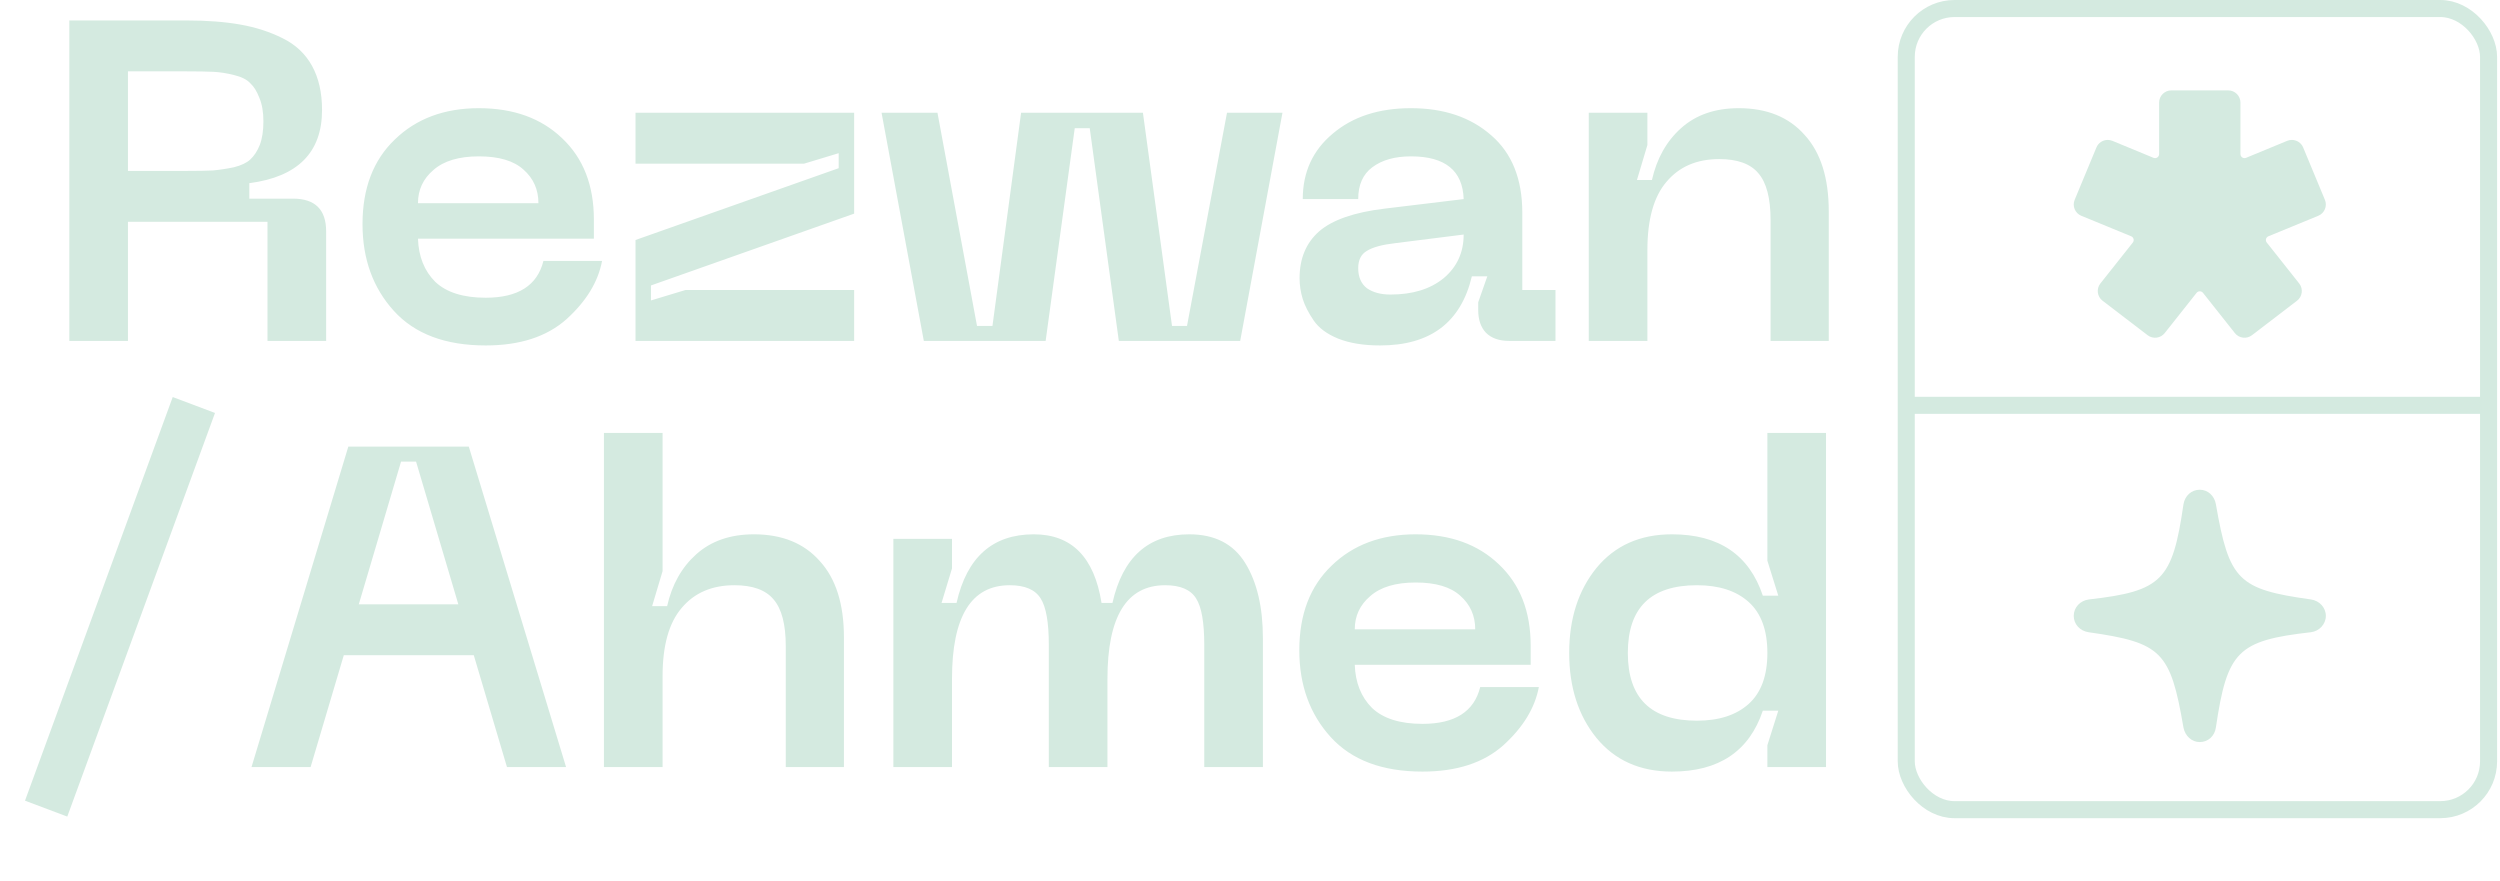 <svg width="440" height="155" viewBox="0 0 440 155" fill="none" xmlns="http://www.w3.org/2000/svg">
<path d="M12.2 60V3.6H32.84C36.413 3.6 39.56 3.84 42.28 4.32C45 4.8 47.48 5.6 49.72 6.72C52.013 7.84 53.747 9.467 54.92 11.6C56.093 13.733 56.68 16.32 56.68 19.36C56.68 26.827 52.413 31.12 43.88 32.24V34.96H51.56C55.453 34.96 57.4 36.88 57.4 40.72V60H47.08V39.04H22.52V60H12.2ZM22.52 30.08H32.84C34.813 30.08 36.36 30.053 37.48 30C38.653 29.893 39.88 29.707 41.16 29.44C42.44 29.12 43.4 28.667 44.04 28.08C44.733 27.44 45.293 26.587 45.72 25.52C46.147 24.4 46.36 23.013 46.36 21.36C46.36 19.707 46.12 18.32 45.64 17.2C45.213 16.08 44.68 15.227 44.04 14.64C43.453 14 42.493 13.52 41.16 13.2C39.88 12.88 38.68 12.693 37.56 12.64C36.44 12.587 34.867 12.56 32.84 12.56H22.52V30.08ZM63.803 39.44C63.803 33.147 65.697 28.187 69.483 24.56C73.27 20.88 78.203 19.04 84.283 19.04C90.363 19.04 95.243 20.8 98.923 24.32C102.656 27.84 104.523 32.613 104.523 38.64V42H73.563C73.67 45.147 74.683 47.68 76.603 49.6C78.576 51.467 81.537 52.4 85.483 52.4C91.19 52.4 94.576 50.24 95.643 45.92H105.963C105.27 49.6 103.19 53.013 99.723 56.16C96.257 59.253 91.51 60.8 85.483 60.8C78.39 60.8 73.003 58.773 69.323 54.72C65.643 50.667 63.803 45.573 63.803 39.44ZM73.563 35.76H94.763C94.763 33.36 93.883 31.387 92.123 29.84C90.416 28.293 87.803 27.52 84.283 27.52C80.763 27.52 78.097 28.32 76.283 29.92C74.47 31.467 73.563 33.413 73.563 35.76ZM111.85 60V42.24L147.61 29.6V26.96L141.53 28.8H111.85V19.84H150.33V37.6L114.57 50.24V52.88L120.65 51.04H150.33V60H111.85ZM155.153 19.84H164.993L171.953 57.36H174.673L179.713 19.84H201.153L206.273 57.36H208.913L215.953 19.84H225.713L218.273 60H196.913L191.793 22.56H189.153L184.033 60H162.593L155.153 19.84ZM228.725 48.96C228.725 45.493 229.872 42.747 232.165 40.72C234.512 38.693 238.352 37.36 243.685 36.72L257.605 35.04C257.445 30.027 254.352 27.52 248.325 27.52C245.498 27.52 243.232 28.16 241.525 29.44C239.872 30.667 239.045 32.533 239.045 35.04H229.285C229.285 30.293 231.045 26.453 234.565 23.52C238.085 20.533 242.672 19.04 248.325 19.04C254.138 19.04 258.858 20.64 262.485 23.84C266.112 26.987 267.925 31.52 267.925 37.44V51.04H273.765V60H265.605C263.845 60 262.485 59.52 261.525 58.56C260.618 57.6 260.165 56.267 260.165 54.56V53.2L261.765 48.64H259.045C257.125 56.747 251.738 60.8 242.885 60.8C240.005 60.8 237.552 60.4 235.525 59.6C233.552 58.8 232.112 57.733 231.205 56.4C230.298 55.067 229.658 53.813 229.285 52.64C228.912 51.413 228.725 50.187 228.725 48.96ZM239.045 47.2C239.045 48.747 239.552 49.92 240.565 50.72C241.632 51.467 243.018 51.84 244.725 51.84C248.618 51.84 251.738 50.88 254.085 48.96C256.432 46.987 257.605 44.427 257.605 41.28L245.525 42.8C243.232 43.067 241.578 43.52 240.565 44.16C239.552 44.747 239.045 45.76 239.045 47.2ZM302.582 28C298.635 28 295.542 29.333 293.302 32C291.062 34.613 289.942 38.613 289.942 44V60H279.622V19.84H289.942V25.52L288.102 31.68H290.742C291.595 27.893 293.302 24.853 295.862 22.56C298.475 20.213 301.862 19.04 306.022 19.04C310.982 19.04 314.849 20.613 317.622 23.76C320.449 26.853 321.862 31.333 321.862 37.2V60H311.622V38.72C311.622 34.88 310.902 32.133 309.462 30.48C308.075 28.827 305.782 28 302.582 28Z" fill="#D4EAE0"/>
<path d="M30.4 69.88L37.84 72.68L11.84 143.72L4.4 140.92L30.4 69.88ZM89.226 135L83.386 115.32H60.506L54.666 135H44.266L61.306 78.6H82.506L99.626 135H89.226ZM63.146 106.36H80.666L73.226 81.24H70.586L63.146 106.36ZM132.694 94.04C137.654 94.04 141.52 95.613 144.294 98.76C147.12 101.853 148.534 106.333 148.534 112.2V135H138.294V113.72C138.294 109.88 137.574 107.133 136.134 105.48C134.747 103.827 132.454 103 129.254 103C125.307 103 122.214 104.333 119.974 107C117.734 109.613 116.614 113.613 116.614 119V135H106.294V76.2H116.614V100.52L114.774 106.68H117.414C118.267 102.893 119.974 99.853 122.534 97.56C125.147 95.213 128.534 94.04 132.694 94.04ZM209.311 94.04C213.791 94.04 217.071 95.72 219.151 99.08C221.231 102.44 222.271 106.867 222.271 112.36V135H211.951V113.48C211.951 109.533 211.471 106.813 210.511 105.32C209.551 103.773 207.738 103 205.071 103C198.298 103 194.911 108.493 194.911 119.48V135H184.591V113.48C184.591 109.533 184.111 106.813 183.151 105.32C182.191 103.773 180.378 103 177.711 103C170.938 103 167.551 108.493 167.551 119.48V135H157.231V94.84H167.551V100.04L165.711 106.12H168.351C170.165 98.067 174.698 94.04 181.951 94.04C188.618 94.04 192.591 98.067 193.871 106.12H195.791C197.605 98.067 202.111 94.04 209.311 94.04ZM228.678 114.44C228.678 108.147 230.571 103.187 234.358 99.56C238.145 95.88 243.078 94.04 249.158 94.04C255.238 94.04 260.118 95.8 263.798 99.32C267.531 102.84 269.398 107.613 269.398 113.64V117H238.438C238.545 120.147 239.558 122.68 241.478 124.6C243.451 126.467 246.411 127.4 250.358 127.4C256.065 127.4 259.451 125.24 260.518 120.92H270.838C270.145 124.6 268.065 128.013 264.598 131.16C261.131 134.253 256.385 135.8 250.358 135.8C243.265 135.8 237.878 133.773 234.198 129.72C230.518 125.667 228.678 120.573 228.678 114.44ZM238.438 110.76H259.638C259.638 108.36 258.758 106.387 256.998 104.84C255.291 103.293 252.678 102.52 249.158 102.52C245.638 102.52 242.971 103.32 241.158 104.92C239.345 106.467 238.438 108.413 238.438 110.76ZM321.378 135H311.058V131.16L312.978 125.08H310.258C307.858 132.227 302.525 135.8 294.258 135.8C288.658 135.8 284.231 133.827 280.978 129.88C277.778 125.933 276.178 120.947 276.178 114.92C276.178 108.893 277.778 103.907 280.978 99.96C284.231 96.013 288.658 94.04 294.258 94.04C302.525 94.04 307.858 97.64 310.258 104.84H312.978L311.058 98.68V76.2H321.378V135ZM307.778 123.88C309.965 121.907 311.058 118.92 311.058 114.92C311.058 110.92 309.965 107.933 307.778 105.96C305.591 103.987 302.551 103 298.658 103C290.551 103 286.498 106.973 286.498 114.92C286.498 122.867 290.551 126.84 298.658 126.84C302.551 126.84 305.591 125.853 307.778 123.88Z" fill="#D4EAE0"/>
<rect x="335.5" y="1.5" width="102.488" height="141" rx="8.5" stroke="#D4EAE0" stroke-width="3"/>
<line x1="334.837" y1="71.337" x2="436.976" y2="71.337" stroke="#D4EAE0" stroke-width="3"/>
<path fill-rule="evenodd" clip-rule="evenodd" d="M382.152 15.907C380.975 15.907 380.005 16.874 380.005 18.048V27.117C380.005 27.354 379.887 27.575 379.691 27.708C379.494 27.841 379.245 27.868 379.024 27.78L371.778 24.786C371.506 24.674 371.222 24.623 370.943 24.626C370.107 24.635 369.31 25.133 368.972 25.946L365.138 35.177C364.688 36.261 365.211 37.527 366.3 37.974L375.088 41.587C375.29 41.67 375.441 41.84 375.502 42.049C375.563 42.258 375.524 42.48 375.399 42.658L369.645 49.918C368.929 50.85 369.107 52.206 370.041 52.921L377.99 59.004C378.924 59.719 380.285 59.539 381.001 58.608L386.595 51.546C386.731 51.37 386.94 51.268 387.163 51.268C387.386 51.268 387.594 51.37 387.73 51.546L393.324 58.608C394.041 59.539 395.401 59.719 396.335 59.004L404.284 52.921C405.218 52.206 405.396 50.85 404.68 49.918L398.927 42.658C398.801 42.48 398.763 42.258 398.823 42.049C398.884 41.84 399.035 41.67 399.237 41.587L408.025 37.974C409.114 37.527 409.637 36.261 409.187 35.177L405.353 25.946C405.015 25.133 404.218 24.635 403.382 24.626C403.103 24.623 402.819 24.674 402.547 24.786L395.301 27.78C395.08 27.868 394.831 27.841 394.634 27.708C394.436 27.575 394.319 27.354 394.319 27.117V18.048C394.319 16.874 393.349 15.907 392.172 15.907L382.152 15.907Z" fill="#D4EAE0"/>
<path d="M387.163 130.605C388.61 130.605 389.795 129.54 389.996 128.032C391.986 114.608 393.814 112.739 406.716 111.272C408.203 111.091 409.349 109.845 409.349 108.398C409.349 106.931 408.223 105.726 406.736 105.505C393.915 103.716 392.327 102.149 389.996 88.745C389.735 87.257 388.589 86.192 387.163 86.192C385.696 86.192 384.53 87.257 384.289 88.765C382.34 102.169 380.511 104.038 367.629 105.505C366.102 105.706 364.977 106.911 364.977 108.398C364.977 109.845 366.062 111.051 367.589 111.272C380.43 113.101 381.998 114.648 384.289 128.052C384.59 129.56 385.756 130.605 387.163 130.605Z" fill="#D4EAE0"/>
</svg>
